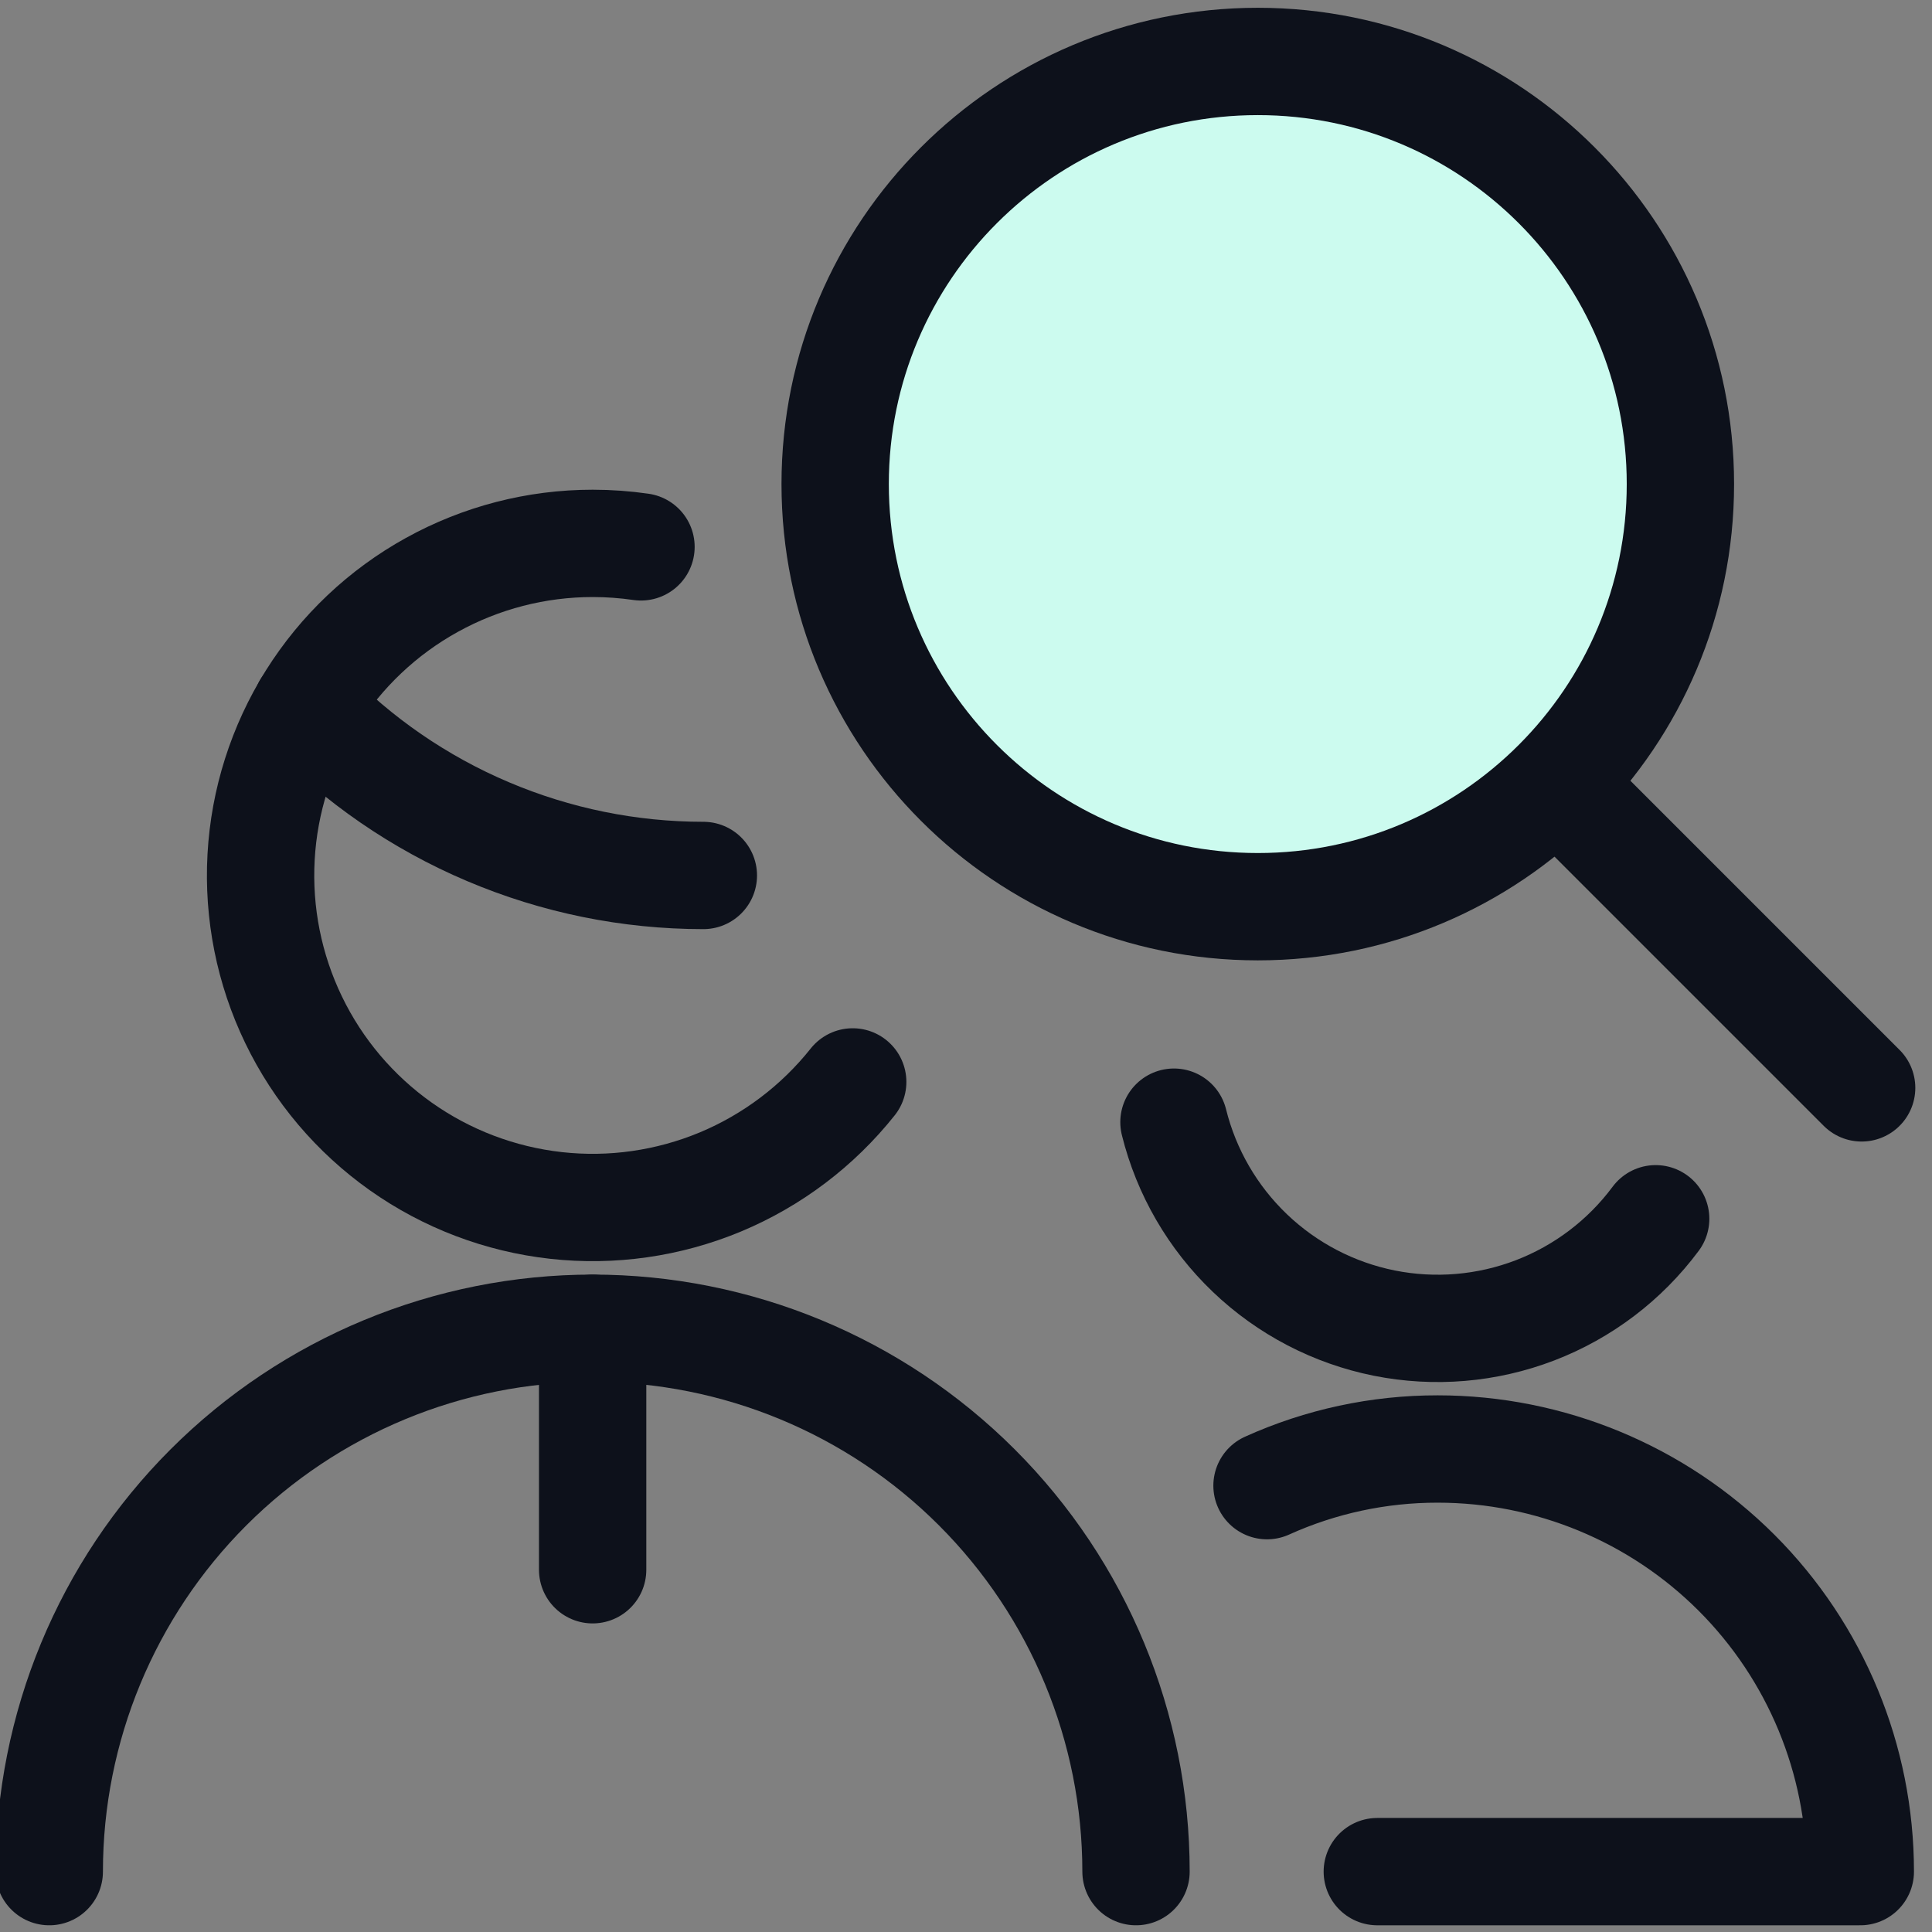 <svg width="36" height="36" viewBox="0 0 36 36" fill="none" xmlns="http://www.w3.org/2000/svg">
<rect x="0" y="0" width="36" height="36" fill="#808080" stroke="none"/>
<g clip-path="url(#clip0_301_788)">
<circle cx="23.5" cy="9.5" r="7.5" fill="#CCFBEF"/>
<path d="M0.918 34.875C0.918 32.19 1.985 29.614 3.884 27.715C5.782 25.817 8.358 24.75 11.043 24.75C13.728 24.75 16.304 25.817 18.202 27.715C20.101 29.614 21.168 32.19 21.168 34.875" stroke="#0D111B" stroke-width="2" stroke-linecap="round" stroke-linejoin="round"/>
<path d="M5.711 13.172C6.669 14.165 7.818 14.956 9.089 15.495C10.359 16.035 11.726 16.313 13.106 16.313" stroke="#0D111B" stroke-width="2" stroke-linecap="round" stroke-linejoin="round"/>
<path d="M15.889 20.16C15.237 20.98 14.388 21.622 13.421 22.025C12.454 22.427 11.401 22.578 10.36 22.462C9.319 22.346 8.324 21.968 7.469 21.363C6.614 20.758 5.926 19.946 5.471 19.003C5.015 18.059 4.807 17.016 4.865 15.97C4.923 14.924 5.246 13.91 5.802 13.023C6.359 12.136 7.132 11.404 8.049 10.898C8.966 10.391 9.996 10.125 11.044 10.125C11.345 10.125 11.646 10.147 11.944 10.19" stroke="#0D111B" stroke-width="2" stroke-linecap="round" stroke-linejoin="round"/>
<path d="M30.851 22.71C30.279 23.48 29.499 24.072 28.604 24.416C27.708 24.76 26.733 24.842 25.793 24.654C24.852 24.465 23.985 24.013 23.291 23.35C22.597 22.687 22.106 21.841 21.875 20.91" stroke="#0D111B" stroke-width="2" stroke-linecap="round" stroke-linejoin="round"/>
<path d="M25.664 34.875H34.664C34.664 32.786 33.835 30.783 32.358 29.306C30.881 27.83 28.878 27 26.789 27C25.693 26.999 24.609 27.231 23.609 27.683" stroke="#0D111B" stroke-width="2" stroke-linecap="round" stroke-linejoin="round"/>
<path d="M23.438 16.895C27.787 16.895 31.312 13.369 31.312 9.02C31.312 4.67 27.787 1.145 23.438 1.145C19.088 1.145 15.562 4.67 15.562 9.02C15.562 13.369 19.088 16.895 23.438 16.895Z" stroke="#0D111B" stroke-width="2" stroke-linecap="round" stroke-linejoin="round"/>
<path d="M34.689 20.271L29.043 14.625" stroke="#0D111B" stroke-width="2" stroke-linecap="round" stroke-linejoin="round"/>
<path d="M11.043 24.75V29.25" stroke="#0D111B" stroke-width="2" stroke-linecap="round" stroke-linejoin="round"/>
</g>
<defs>
<clipPath id="clip0_301_788">
<rect width="36" height="36" fill="white"/>
</clipPath>
</defs>
</svg>
